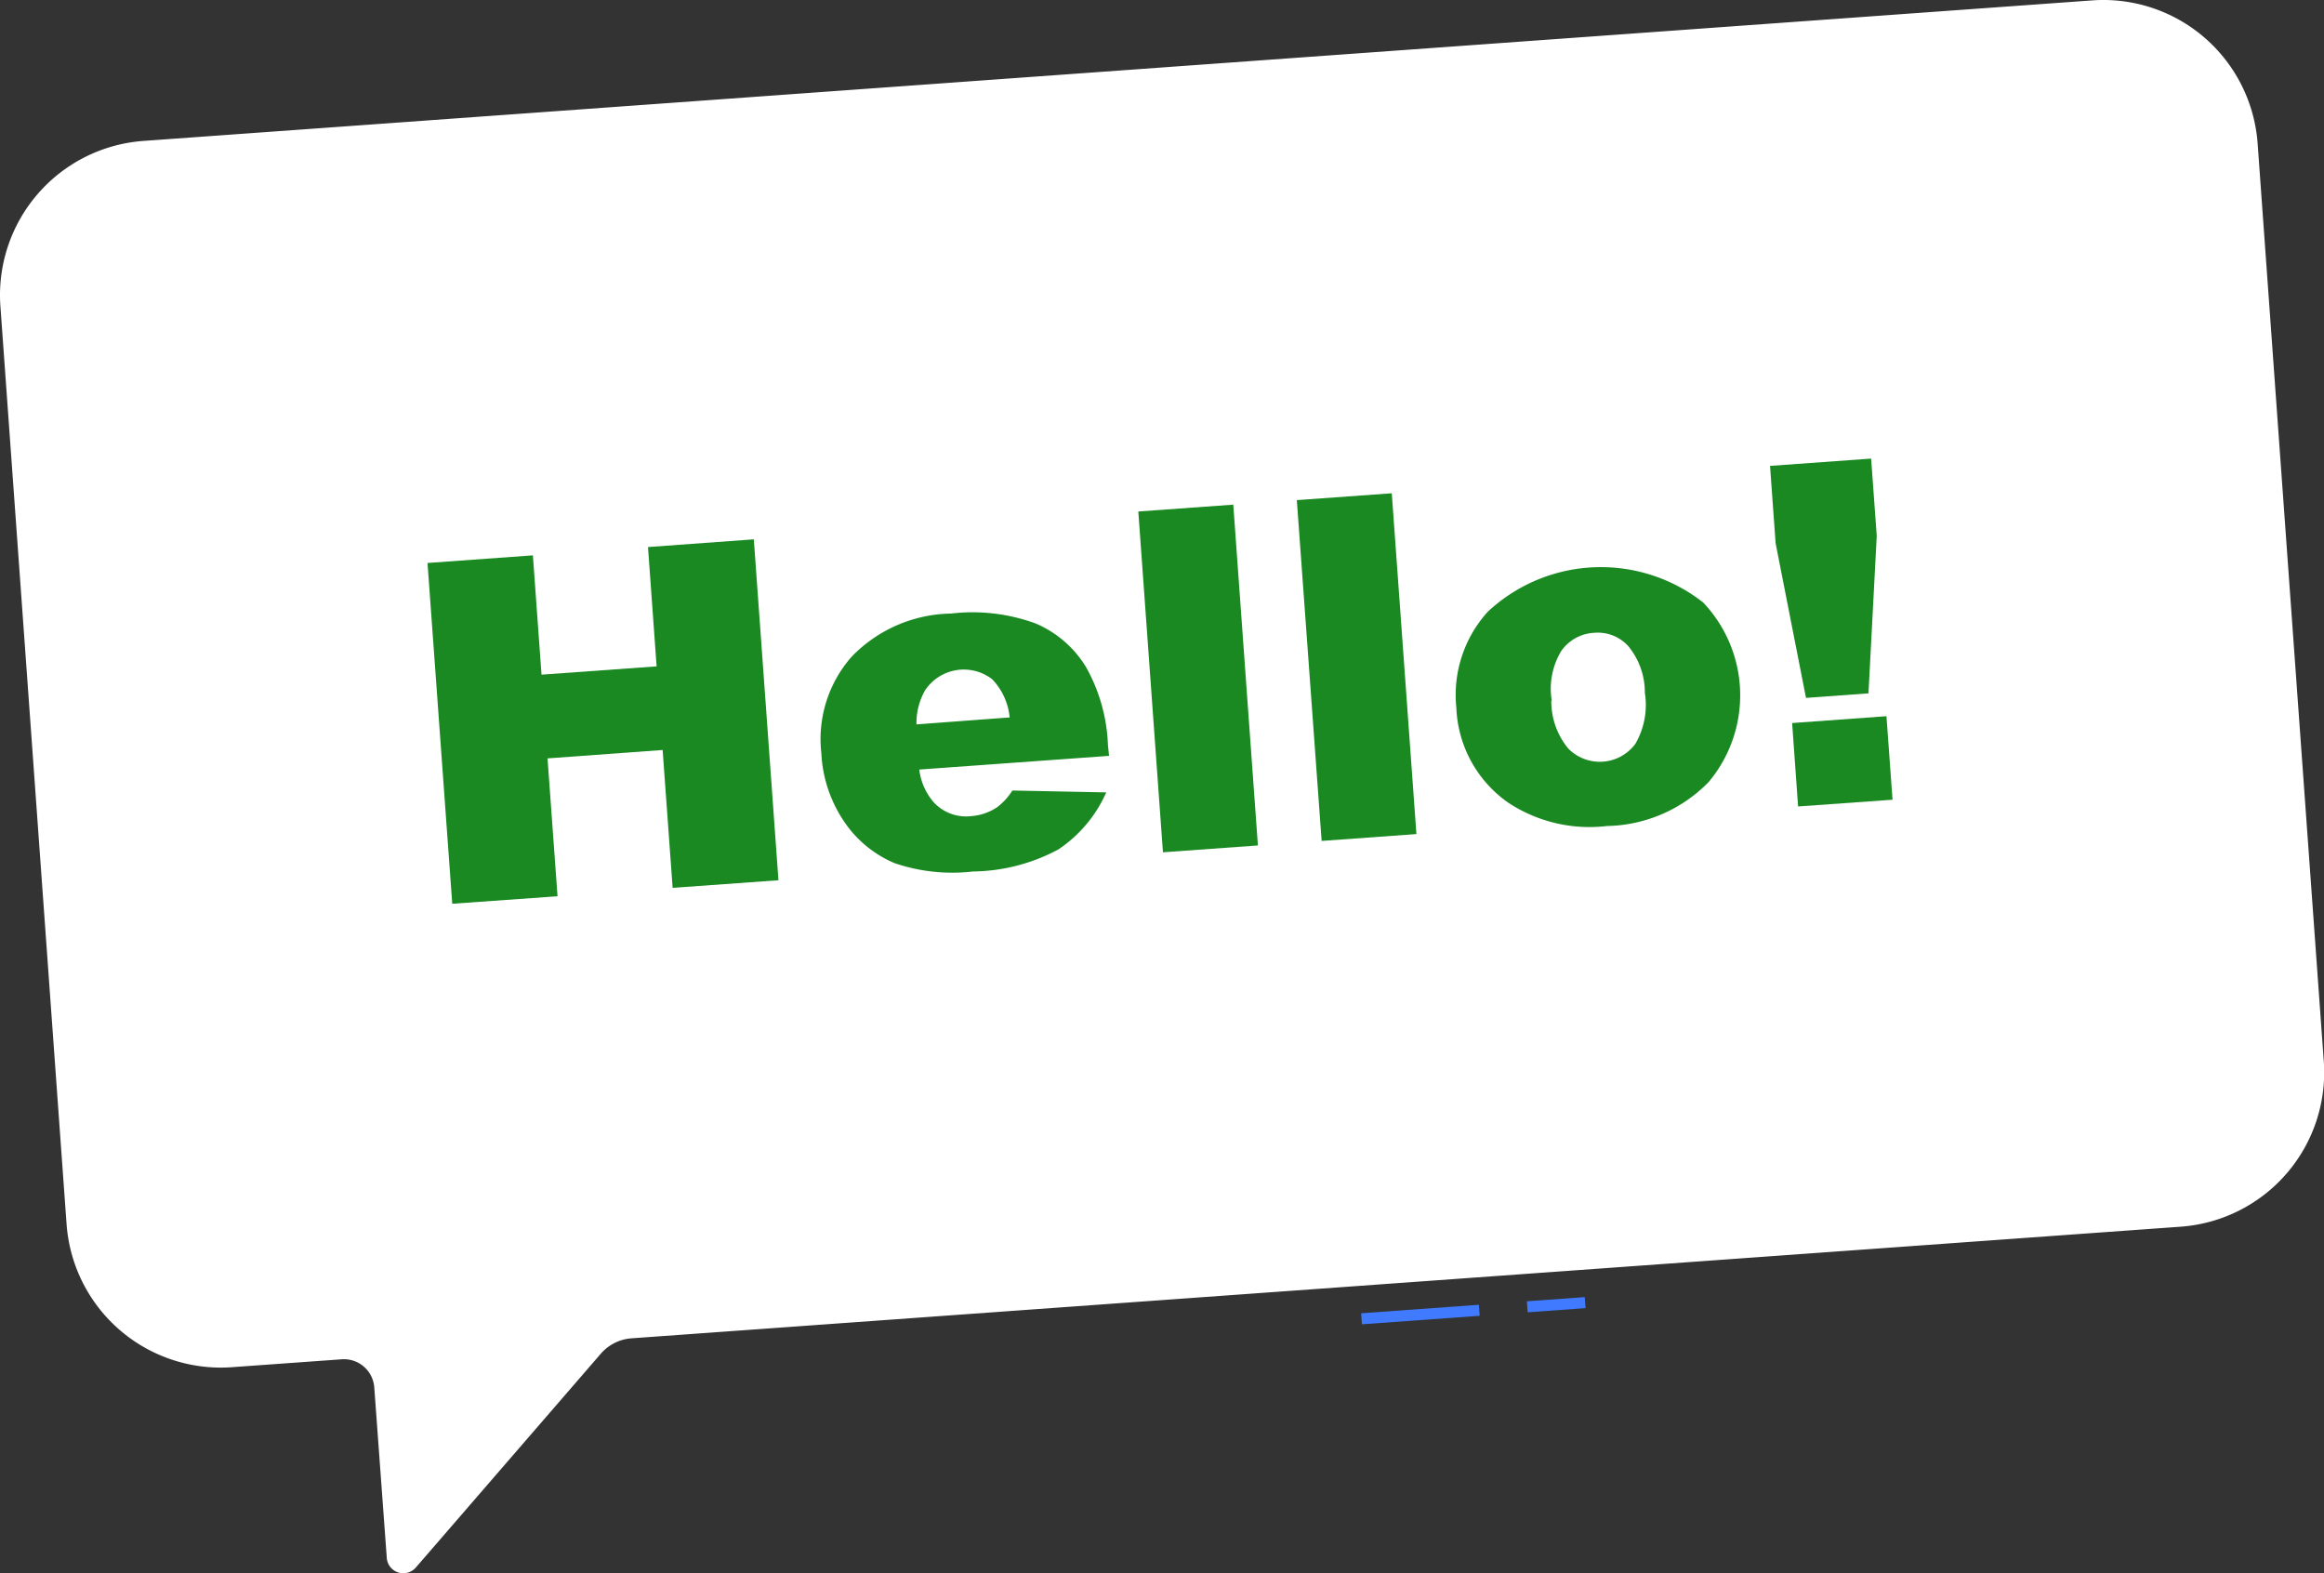 <svg xmlns="http://www.w3.org/2000/svg" width="93" height="62.949" viewBox="0 0 93 62.949">
  <rect x="0" y="0" width="93" height="62.949" fill="#333333" stroke="none"/>
  <g id="freepik--Hello--inject-37" transform="translate(-152.528 -169.238)">
    <rect id="Rectangle_6256" data-name="Rectangle 6256" width="4.725" height="0.442" transform="matrix(0.997, -0.072, 0.072, 0.997, 206.997, 221.788)" fill="#407bff"/>
    <rect id="Rectangle_6257" data-name="Rectangle 6257" width="2.321" height="0.442" transform="matrix(0.997, -0.072, 0.072, 0.997, 213.63, 221.308)" fill="#407bff"/>
    <path id="Path_10424" data-name="Path 10424" d="M236.28,169.252l-78.045,5.627a6.188,6.188,0,0,0-5.693,6.582l2.652,36.786a6.188,6.188,0,0,0,6.591,5.7l4.42-.318a1.216,1.216,0,0,1,1.3,1.123l.5,6.816a.663.663,0,0,0,1.167.389l7.4-8.553a1.8,1.8,0,0,1,1.224-.614l62.026-4.469a6.188,6.188,0,0,0,5.7-6.582l-2.652-36.786A6.188,6.188,0,0,0,236.28,169.252Z" transform="translate(0 0)" fill="#fff"/>
    <path id="Path_10425" data-name="Path 10425" d="M191.23,219.006l4.217-.305.345,4.774,4.606-.332-.345-4.774,4.235-.309.986,13.641-4.235.305-.4-5.517-4.606.336.4,5.517-4.213.3Z" transform="translate(-21.594 -27.241)" fill="#1a8922"/>
    <path id="Path_10427" data-name="Path 10427" d="M238.36,230.409l-7.594.548a2.44,2.44,0,0,0,.592,1.326,1.768,1.768,0,0,0,1.476.539,2.18,2.18,0,0,0,1.043-.354,2.515,2.515,0,0,0,.614-.672l3.757.075a5.339,5.339,0,0,1-1.914,2.281,7.4,7.4,0,0,1-3.421.884,7.165,7.165,0,0,1-3.13-.332,4.561,4.561,0,0,1-1.994-1.622,5.33,5.33,0,0,1-.942-2.78,4.986,4.986,0,0,1,1.211-3.859,5.653,5.653,0,0,1,3.978-1.728,7.342,7.342,0,0,1,3.395.4,4.359,4.359,0,0,1,2,1.728,6.856,6.856,0,0,1,.884,3.125Zm-3.978-1.538a2.542,2.542,0,0,0-.7-1.529,1.861,1.861,0,0,0-2.683.442,2.652,2.652,0,0,0-.345,1.366Z" transform="translate(-41.451 -30.926)" fill="#1a8922"/>
    <path id="Path_10428" data-name="Path 10428" d="M255.58,215.2l3.8-.274.986,13.637-3.8.274Z" transform="translate(-57.5 -25.495)" fill="#1a8922"/>
    <path id="Path_10429" data-name="Path 10429" d="M269.93,214.164l3.8-.274.986,13.637-3.793.274Z" transform="translate(-65.507 -24.914)" fill="#1a8922"/>
    <path id="Path_10430" data-name="Path 10430" d="M284.337,226.2a4.955,4.955,0,0,1,1.255-3.837,6.629,6.629,0,0,1,8.624-.371,5.4,5.4,0,0,1,.225,7.174,5.826,5.826,0,0,1-4.076,1.768,5.9,5.9,0,0,1-3.943-.928A4.862,4.862,0,0,1,284.337,226.2Zm3.8-.283a2.961,2.961,0,0,0,.676,1.914,1.768,1.768,0,0,0,2.688-.186,3.094,3.094,0,0,0,.38-2.038,2.913,2.913,0,0,0-.667-1.874,1.644,1.644,0,0,0-1.357-.53,1.711,1.711,0,0,0-1.326.734,2.922,2.922,0,0,0-.376,1.98Z" transform="translate(-73.53 -28.644)" fill="#1a8922"/>
    <path id="Path_10431" data-name="Path 10431" d="M312.77,211.042l4.045-.292.225,3.094-.331,6.3-2.5.181-1.216-6.188Zm.884,10.29,3.775-.274.243,3.342-3.779.27Z" transform="translate(-89.41 -23.162)" fill="#1a8922"/>
  </g>
</svg>
